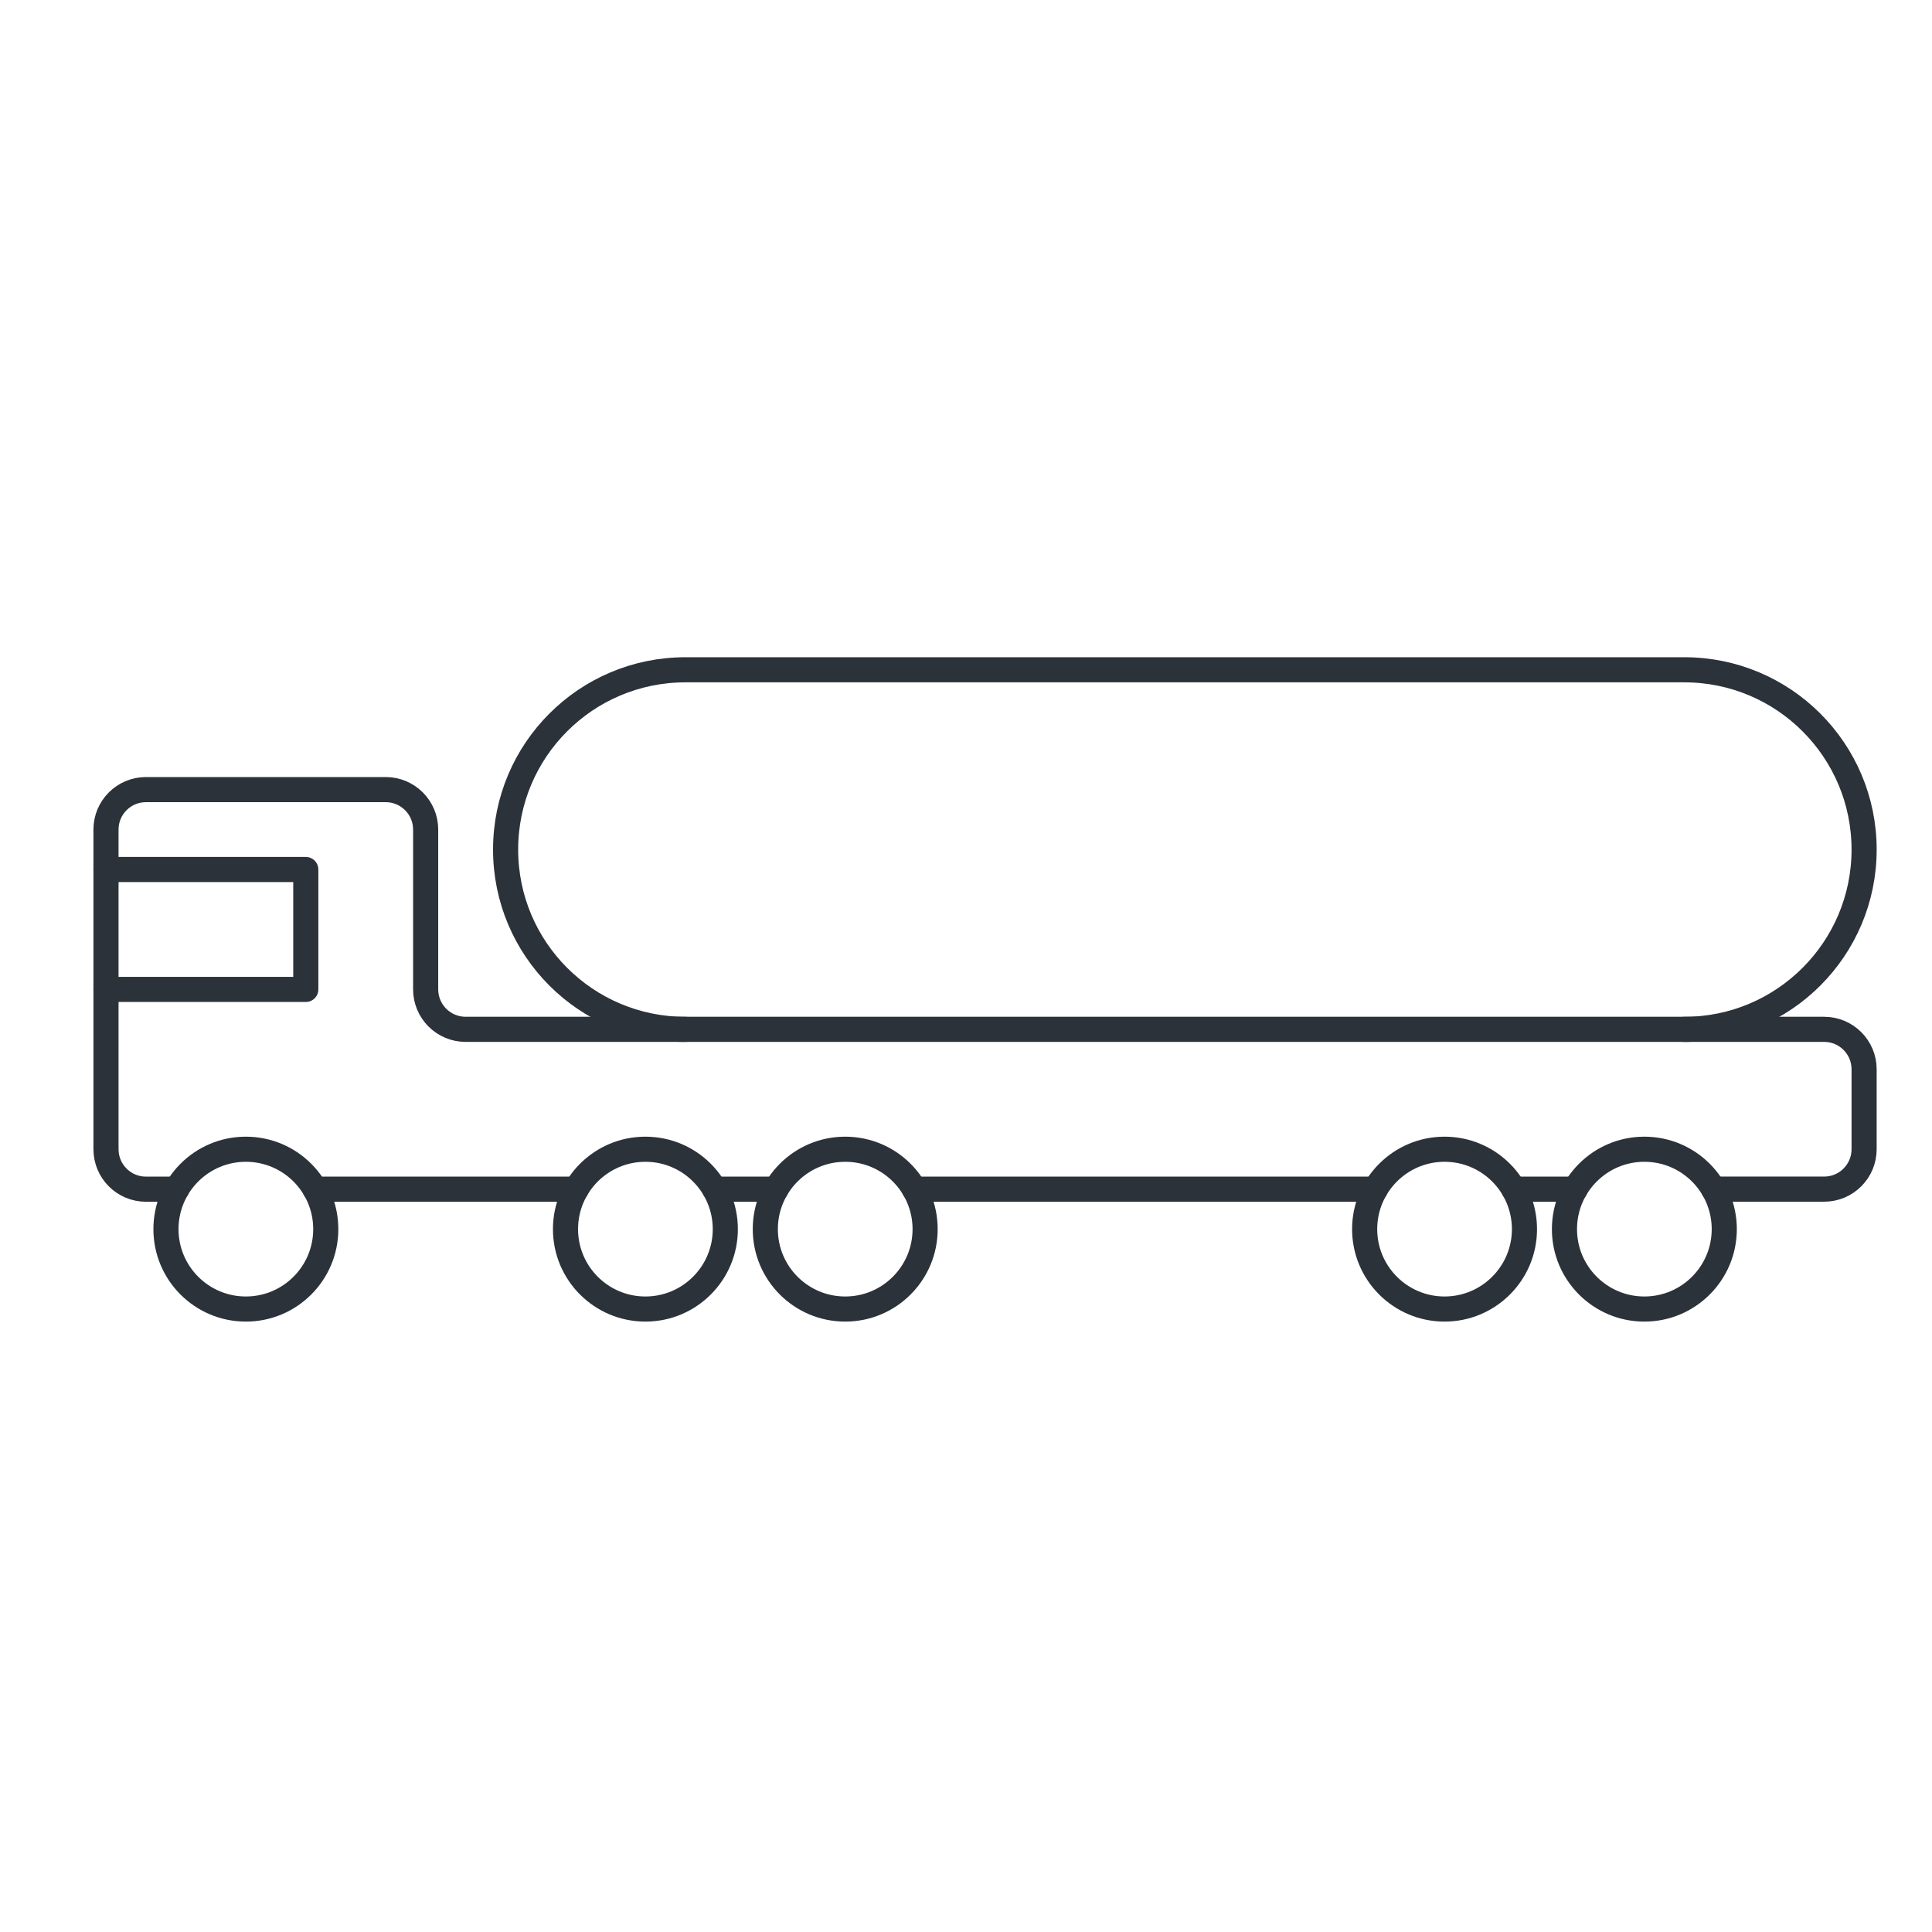 <?xml version="1.0" encoding="UTF-8"?> <!-- Generator: Adobe Illustrator 25.3.0, SVG Export Plug-In . SVG Version: 6.00 Build 0) --> <svg xmlns="http://www.w3.org/2000/svg" xmlns:xlink="http://www.w3.org/1999/xlink" version="1.1" id="Calque_1" x="0px" y="0px" viewBox="0 0 50 50" style="enable-background:new 0 0 50 50;" xml:space="preserve"> <g> <circle style="fill:none;stroke:#2C323A;stroke-width:0.65;stroke-linecap:round;stroke-linejoin:round;stroke-miterlimit:10;" cx="6.363" cy="31.81" r="2.068"></circle> <circle style="fill:none;stroke:#2C323A;stroke-width:0.65;stroke-linecap:round;stroke-linejoin:round;stroke-miterlimit:10;" cx="16.703" cy="31.81" r="2.068"></circle> <circle style="fill:none;stroke:#2C323A;stroke-width:0.65;stroke-linecap:round;stroke-linejoin:round;stroke-miterlimit:10;" cx="21.874" cy="31.81" r="2.068"></circle> <circle style="fill:none;stroke:#2C323A;stroke-width:0.65;stroke-linecap:round;stroke-linejoin:round;stroke-miterlimit:10;" cx="37.385" cy="31.81" r="2.068"></circle> <circle style="fill:none;stroke:#2C323A;stroke-width:0.65;stroke-linecap:round;stroke-linejoin:round;stroke-miterlimit:10;" cx="42.556" cy="31.81" r="2.068"></circle> <path style="fill:none;stroke:#2C323A;stroke-width:0.65;stroke-linecap:round;stroke-linejoin:round;stroke-miterlimit:10;" d=" M4.573,30.776H3.777c-0.571,0-1.034-0.463-1.034-1.034V21.469c0-0.571,0.463-1.034,1.034-1.034h6.205 c0.571,0,1.034,0.463,1.034,1.034v4.136c0,0.571,0.463,1.034,1.034,1.034h35.159 c0.571,0,1.034,0.463,1.034,1.034v2.068c0,0.571-0.463,1.034-1.034,1.034h-2.864"></path> <line style="fill:none;stroke:#2C323A;stroke-width:0.65;stroke-linecap:round;stroke-linejoin:round;stroke-miterlimit:10;" x1="8.152" y1="30.776" x2="14.914" y2="30.776"></line> <line style="fill:none;stroke:#2C323A;stroke-width:0.65;stroke-linecap:round;stroke-linejoin:round;stroke-miterlimit:10;" x1="18.494" y1="30.776" x2="20.085" y2="30.776"></line> <line style="fill:none;stroke:#2C323A;stroke-width:0.65;stroke-linecap:round;stroke-linejoin:round;stroke-miterlimit:10;" x1="23.663" y1="30.776" x2="35.596" y2="30.776"></line> <line style="fill:none;stroke:#2C323A;stroke-width:0.65;stroke-linecap:round;stroke-linejoin:round;stroke-miterlimit:10;" x1="39.175" y1="30.776" x2="40.767" y2="30.776"></line> <path style="fill:none;stroke:#2C323A;stroke-width:0.65;stroke-linecap:round;stroke-linejoin:round;stroke-miterlimit:10;" d=" M17.738,26.64c-2.57,0-4.653-2.083-4.653-4.653v-0c0-2.57,2.083-4.653,4.653-4.653h25.852 c2.57,0,4.653,2.083,4.653,4.653v0c0,2.57-2.083,4.653-4.653,4.653"></path> <polyline style="fill:none;stroke:#2C323A;stroke-width:0.65;stroke-linecap:round;stroke-linejoin:round;stroke-miterlimit:10;" points=" 2.743,22.503 7.914,22.503 7.914,25.606 2.743,25.606 "></polyline> </g> </svg> 